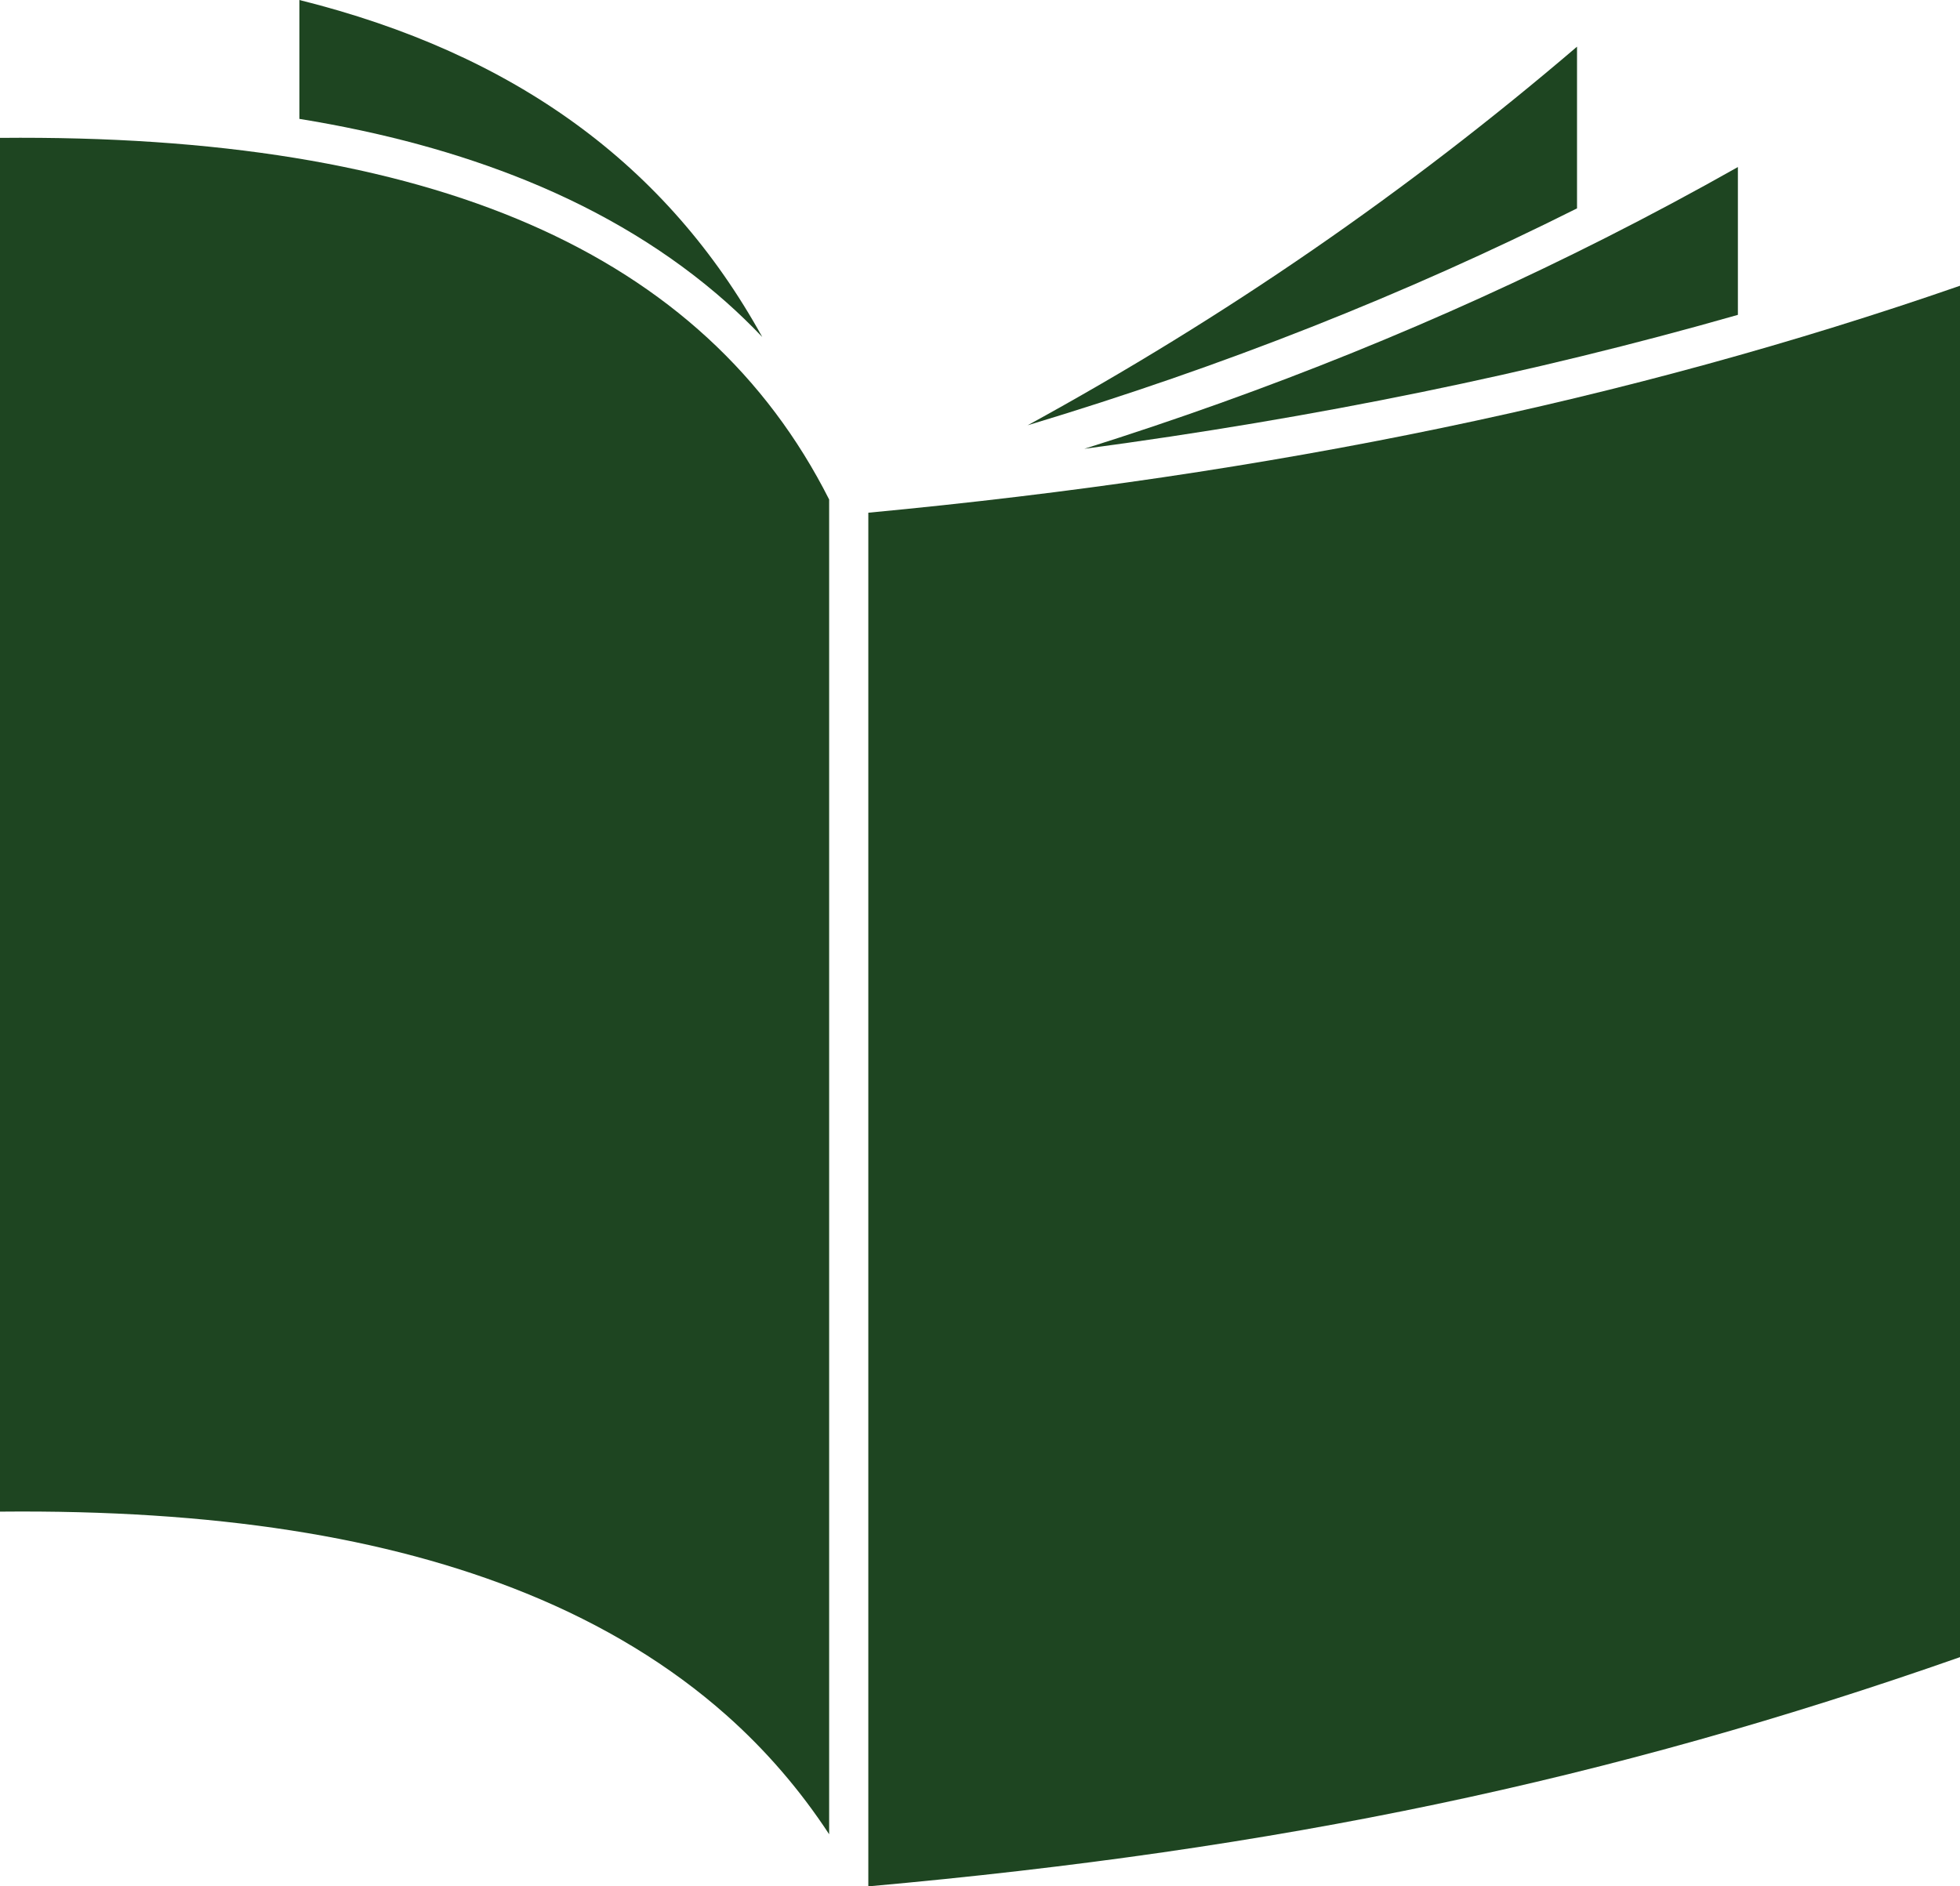 <?xml version="1.0" encoding="UTF-8"?><svg id="Calque_2" xmlns="http://www.w3.org/2000/svg" viewBox="0 0 1001.15 963.69"><defs><style>.cls-1{fill:#1e4521;stroke-width:0px;}</style></defs><g id="Book"><path class="cls-1" d="m0,70.44v701.81c109.18-1.06,197.28,12.66,269.06,41.87,39.19,15.95,73.47,36.83,101.9,62.05,20.12,17.85,37.71,38.25,52.56,60.9V255.17C359.64,128.8,221,68.33,0,70.44Z"/><path class="cls-1" d="m443.53,261.93v701.76c210.16-18.85,377.97-54.11,557.62-117.1V145.98c-168.61,58.53-351.29,96.5-557.62,115.95Z"/><path class="cls-1" d="m887.7,160.85v-75.51c-22.29,12.59-44.98,24.74-67.65,36.2-83.82,42.4-171.69,77.99-266.19,107.74,118.53-15.84,229.11-38.5,333.84-68.43Z"/><path class="cls-1" d="m805.53,23.84c-86.87,74.23-179.42,138.04-280.61,193.42,100.16-30.17,192.68-66.74,280.61-110.81V23.84Z"/><path class="cls-1" d="m370.96,154.37c6.39,5.67,12.52,11.62,18.39,17.79C340.73,84.04,262.68,27.35,152.92,0v60.73c42.89,6.96,81.42,17.46,116.14,31.59,39.19,15.95,73.47,36.83,101.9,62.05Z"/></g></svg>